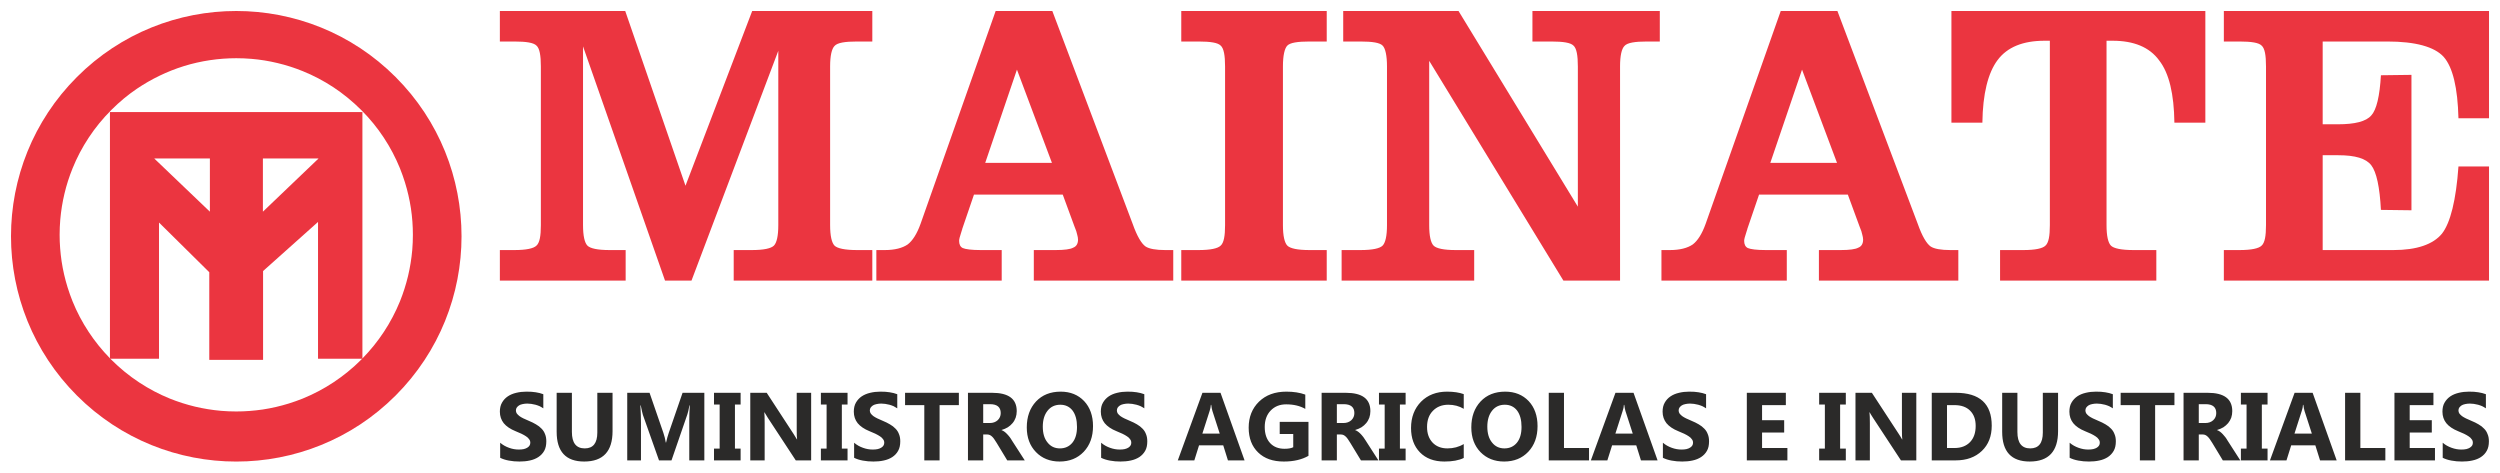 <?xml version="1.0" encoding="UTF-8"?>
<svg xmlns="http://www.w3.org/2000/svg" xmlns:xlink="http://www.w3.org/1999/xlink" width="227.483" height="42.998" viewBox="0 0 227.483 42.998">
<path fill-rule="evenodd" fill="rgb(92.157%, 20.784%, 25.098%)" fill-opacity="1" d="M 7.004 7.004 C -1 15.008 -1 27.988 7.004 35.996 C 15.008 44 27.988 44 35.992 35.996 C 44 27.988 43.996 15.008 35.992 7.004 C 27.988 -1 15.008 -1 7.004 7.004 Z M 10.004 32.602 C 10.016 32.613 10.027 32.629 10.043 32.641 L 10.004 32.641 C 10.004 32.641 10.004 32.602 10.004 32.602 M 10.004 32.602 C 9.273 31.855 8.629 31.051 8.074 30.211 C 7.484 29.32 6.992 28.383 6.602 27.418 C 6.43 26.992 6.281 26.57 6.148 26.141 C 5.91 25.371 5.727 24.578 5.605 23.777 C 5.488 22.977 5.426 22.172 5.426 21.367 C 5.426 20.906 5.445 20.445 5.484 19.984 C 5.555 19.184 5.68 18.395 5.867 17.617 C 6.051 16.836 6.297 16.074 6.602 15.32 C 6.992 14.352 7.484 13.414 8.074 12.523 C 8.66 11.633 9.348 10.789 10.133 10.004 C 10.887 9.25 11.637 8.633 12.453 8.078 C 13.746 7.203 15.207 6.488 16.742 6.012 C 18.297 5.531 19.926 5.297 21.5 5.297 C 21.957 5.297 22.422 5.316 22.883 5.355 C 23.68 5.422 24.473 5.551 25.25 5.738 C 26.027 5.922 26.793 6.168 27.547 6.473 C 28.512 6.863 29.449 7.355 30.34 7.941 C 31.23 8.531 32.078 9.219 32.863 10.004 C 33.648 10.789 34.336 11.633 34.922 12.523 C 35.512 13.414 36 14.352 36.395 15.32 C 36.562 15.742 36.715 16.164 36.848 16.594 C 37.086 17.363 37.27 18.156 37.391 18.957 C 37.512 19.758 37.57 20.566 37.57 21.367 C 37.57 21.828 37.551 22.293 37.512 22.754 C 37.441 23.551 37.312 24.344 37.129 25.117 C 36.941 25.898 36.699 26.66 36.395 27.418 C 36 28.383 35.512 29.32 34.922 30.211 C 34.363 31.059 33.715 31.863 32.977 32.617 L 32.977 10.199 L 10.004 10.199 Z M 10.043 32.641 L 14.469 32.641 L 14.469 20.25 L 19.043 24.77 L 19.043 32.746 L 23.938 32.746 L 23.938 24.664 L 28.938 20.195 L 28.938 32.641 L 32.953 32.641 C 32.926 32.672 32.895 32.703 32.863 32.734 C 32.078 33.52 31.23 34.203 30.34 34.793 C 29.449 35.383 28.512 35.871 27.547 36.266 C 27.125 36.434 26.699 36.586 26.27 36.719 C 25.5 36.957 24.711 37.141 23.906 37.262 C 23.109 37.379 22.301 37.441 21.5 37.441 C 21.039 37.441 20.574 37.422 20.113 37.383 C 19.316 37.312 18.523 37.184 17.746 37 C 16.965 36.812 16.203 36.57 15.449 36.266 C 14.48 35.871 13.547 35.383 12.656 34.793 C 11.762 34.203 10.918 33.52 10.133 32.734 C 10.102 32.703 10.07 32.672 10.043 32.641 Z M 32.977 32.617 L 32.977 32.641 C 32.977 32.641 32.953 32.641 32.953 32.641 C 32.961 32.633 32.969 32.625 32.977 32.617 Z M 23.922 14.422 L 28.973 14.422 L 28.977 14.43 L 23.93 19.254 L 23.922 19.246 Z M 19.098 14.422 L 19.098 19.246 L 19.09 19.254 L 14.043 14.43 L 14.047 14.422 Z M 19.098 14.422 "/>
<path fill-rule="nonzero" fill="rgb(92.157%, 20.784%, 25.098%)" fill-opacity="1" d="M 66.762 25.531 L 66.762 22.754 L 68.406 22.754 C 69.504 22.754 70.16 22.605 70.418 22.352 C 70.676 22.094 70.82 21.473 70.82 20.484 L 70.82 4.621 L 62.922 25.531 L 60.512 25.531 L 53.051 4.219 L 53.051 20.484 C 53.051 21.473 53.199 22.094 53.453 22.352 C 53.711 22.605 54.367 22.754 55.465 22.754 L 56.93 22.754 L 56.93 25.531 L 45.484 25.531 L 45.484 22.754 L 46.801 22.754 C 47.898 22.754 48.555 22.605 48.812 22.352 C 49.105 22.094 49.215 21.473 49.215 20.484 L 49.215 6.047 C 49.215 5.059 49.105 4.398 48.812 4.145 C 48.555 3.887 47.898 3.777 46.801 3.777 L 45.484 3.777 L 45.484 1 L 56.891 1 L 62.375 16.902 L 68.445 1 L 79.375 1 L 79.375 3.777 L 77.984 3.777 C 76.891 3.777 76.195 3.887 75.938 4.18 C 75.684 4.438 75.535 5.059 75.535 6.047 L 75.535 20.484 C 75.535 21.473 75.684 22.094 75.938 22.352 C 76.195 22.605 76.891 22.754 77.984 22.754 L 79.375 22.754 L 79.375 25.531 Z M 95.719 14.82 L 92.535 6.336 L 89.648 14.82 Z M 79.742 25.531 L 79.742 22.754 L 80.508 22.754 C 81.422 22.754 82.117 22.57 82.594 22.242 C 83.031 21.91 83.434 21.289 83.762 20.375 L 90.598 1 L 95.754 1 L 103.066 20.375 C 103.469 21.512 103.871 22.168 104.234 22.426 C 104.566 22.645 105.188 22.754 106.027 22.754 L 106.758 22.754 L 106.758 25.531 L 94.07 25.531 L 94.07 22.754 L 96.047 22.754 C 96.852 22.754 97.398 22.68 97.656 22.535 C 97.945 22.426 98.094 22.168 98.094 21.801 C 98.094 21.656 98.059 21.512 98.02 21.363 C 97.984 21.18 97.91 20.926 97.766 20.598 L 96.703 17.707 L 88.625 17.707 L 87.562 20.816 C 87.562 20.887 87.492 21 87.453 21.18 C 87.344 21.512 87.273 21.766 87.273 21.91 C 87.273 22.242 87.383 22.461 87.602 22.57 C 87.855 22.68 88.406 22.754 89.246 22.754 L 91.148 22.754 L 91.148 25.531 Z M 107.488 25.531 L 107.488 22.754 L 109.062 22.754 C 110.156 22.754 110.816 22.605 111.07 22.352 C 111.363 22.094 111.473 21.473 111.473 20.484 L 111.473 6.047 C 111.473 5.059 111.363 4.398 111.07 4.145 C 110.816 3.887 110.156 3.777 109.062 3.777 L 107.488 3.777 L 107.488 1 L 120.723 1 L 120.723 3.777 L 119.152 3.777 C 118.055 3.777 117.398 3.887 117.141 4.145 C 116.887 4.398 116.738 5.059 116.738 6.047 L 116.738 20.484 C 116.738 21.473 116.887 22.094 117.141 22.352 C 117.398 22.605 118.055 22.754 119.152 22.754 L 120.723 22.754 L 120.723 25.531 Z M 147.414 25.531 L 142.258 25.531 L 130.047 5.535 L 130.047 20.484 C 130.047 21.473 130.191 22.094 130.449 22.352 C 130.703 22.605 131.363 22.754 132.461 22.754 L 134.141 22.754 L 134.141 25.531 L 122.078 25.531 L 122.078 22.754 L 123.793 22.754 C 124.891 22.754 125.551 22.605 125.805 22.352 C 126.062 22.094 126.207 21.473 126.207 20.484 L 126.207 6.047 C 126.207 5.059 126.062 4.398 125.805 4.145 C 125.551 3.887 124.891 3.777 123.793 3.777 L 122.223 3.777 L 122.223 1 L 132.715 1 L 143.574 18.805 L 143.574 6.047 C 143.574 5.059 143.465 4.398 143.172 4.145 C 142.914 3.887 142.258 3.777 141.16 3.777 L 139.441 3.777 L 139.441 1 L 151.031 1 L 151.031 3.777 L 149.863 3.777 C 148.766 3.777 148.07 3.887 147.816 4.18 C 147.559 4.438 147.414 5.059 147.414 6.047 Z M 167.156 14.82 L 163.973 6.336 L 161.086 14.82 Z M 151.18 25.531 L 151.18 22.754 L 151.945 22.754 C 152.859 22.754 153.555 22.57 154.031 22.242 C 154.469 21.91 154.871 21.289 155.199 20.375 L 162.035 1 L 167.191 1 L 174.504 20.375 C 174.906 21.512 175.309 22.168 175.672 22.426 C 176 22.645 176.621 22.754 177.465 22.754 L 178.195 22.754 L 178.195 25.531 L 165.508 25.531 L 165.508 22.754 L 167.484 22.754 C 168.289 22.754 168.836 22.68 169.094 22.535 C 169.383 22.426 169.531 22.168 169.531 21.801 C 169.531 21.656 169.496 21.512 169.457 21.363 C 169.422 21.18 169.348 20.926 169.203 20.598 L 168.141 17.707 L 160.062 17.707 L 159 20.816 C 159 20.887 158.93 21 158.891 21.18 C 158.781 21.512 158.707 21.766 158.707 21.91 C 158.707 22.242 158.82 22.461 159.039 22.57 C 159.293 22.68 159.844 22.754 160.684 22.754 L 162.586 22.754 L 162.586 25.531 Z M 151.18 25.531 "/>
<path fill-rule="nonzero" fill="rgb(92.157%, 20.784%, 25.098%)" fill-opacity="1" d="M 186.523 3.707 L 186.047 3.707 C 184.074 3.707 182.648 4.289 181.77 5.461 C 180.895 6.629 180.418 8.531 180.383 11.164 L 177.566 11.164 L 177.566 1 L 200.672 1 L 200.672 11.164 L 197.855 11.164 C 197.82 8.566 197.383 6.668 196.469 5.496 C 195.59 4.289 194.164 3.707 192.227 3.707 L 191.68 3.707 L 191.68 20.484 C 191.68 21.473 191.824 22.094 192.082 22.352 C 192.336 22.605 193.031 22.754 194.129 22.754 L 196.211 22.754 L 196.211 25.531 L 181.992 25.531 L 181.992 22.754 L 184.109 22.754 C 185.207 22.754 185.867 22.605 186.121 22.352 C 186.414 22.094 186.523 21.473 186.523 20.484 Z M 202.355 25.531 L 202.355 22.754 L 203.781 22.754 C 204.875 22.754 205.535 22.605 205.789 22.352 C 206.082 22.094 206.191 21.473 206.191 20.484 L 206.191 6.047 C 206.191 5.023 206.082 4.398 205.789 4.145 C 205.535 3.887 204.875 3.777 203.781 3.777 L 202.355 3.777 L 202.355 1 L 226.484 1 L 226.484 10.762 L 223.703 10.762 C 223.633 7.984 223.191 6.117 222.352 5.168 C 221.512 4.254 219.793 3.777 217.234 3.777 L 211.348 3.777 L 211.348 11.309 L 212.738 11.309 C 214.273 11.309 215.297 11.055 215.77 10.504 C 216.246 9.992 216.539 8.75 216.648 6.848 L 219.426 6.812 L 219.426 19.133 L 216.648 19.098 C 216.539 17.012 216.246 15.66 215.77 15.039 C 215.297 14.418 214.309 14.125 212.773 14.125 L 211.348 14.125 L 211.348 22.754 L 217.781 22.754 C 219.902 22.754 221.402 22.242 222.207 21.254 C 222.973 20.266 223.484 18.219 223.703 15.148 L 226.484 15.148 L 226.484 25.531 Z M 202.355 25.531 "/>
<path fill-rule="nonzero" fill="rgb(16.859%, 16.469%, 16.08%)" fill-opacity="1" d="M 45.512 41.656 L 45.512 40.285 C 45.758 40.496 46.031 40.645 46.328 40.75 C 46.617 40.855 46.91 40.906 47.207 40.906 C 47.383 40.906 47.543 40.891 47.664 40.863 C 47.797 40.828 47.91 40.785 47.988 40.73 C 48.078 40.672 48.148 40.609 48.191 40.531 C 48.234 40.461 48.254 40.371 48.254 40.285 C 48.254 40.16 48.219 40.055 48.148 39.969 C 48.086 39.871 47.988 39.781 47.867 39.703 C 47.754 39.625 47.613 39.547 47.445 39.465 C 47.285 39.395 47.102 39.316 46.918 39.238 C 46.434 39.043 46.074 38.797 45.836 38.508 C 45.609 38.219 45.484 37.867 45.484 37.461 C 45.484 37.137 45.547 36.863 45.68 36.637 C 45.809 36.406 45.984 36.215 46.207 36.066 C 46.426 35.918 46.68 35.812 46.98 35.742 C 47.27 35.672 47.578 35.637 47.902 35.637 C 48.227 35.637 48.508 35.652 48.754 35.695 C 49 35.73 49.23 35.793 49.438 35.871 L 49.438 37.156 C 49.332 37.086 49.23 37.023 49.105 36.961 C 48.98 36.91 48.859 36.863 48.727 36.828 C 48.594 36.793 48.473 36.77 48.34 36.75 C 48.219 36.734 48.094 36.723 47.98 36.723 C 47.824 36.723 47.684 36.742 47.551 36.77 C 47.418 36.793 47.312 36.84 47.227 36.891 C 47.137 36.953 47.066 37.016 47.016 37.094 C 46.969 37.164 46.945 37.25 46.945 37.348 C 46.945 37.445 46.969 37.543 47.023 37.621 C 47.086 37.699 47.156 37.777 47.262 37.859 C 47.355 37.93 47.48 38 47.621 38.07 C 47.77 38.141 47.93 38.211 48.113 38.289 C 48.359 38.387 48.578 38.5 48.77 38.613 C 48.973 38.727 49.141 38.859 49.281 39.008 C 49.422 39.148 49.527 39.316 49.598 39.512 C 49.676 39.695 49.711 39.914 49.711 40.16 C 49.711 40.504 49.648 40.793 49.52 41.023 C 49.387 41.258 49.211 41.441 48.98 41.594 C 48.762 41.734 48.508 41.84 48.211 41.902 C 47.91 41.969 47.594 41.996 47.27 41.996 C 46.934 41.996 46.609 41.969 46.301 41.91 C 46.004 41.855 45.738 41.77 45.512 41.656 Z M 55.738 39.23 C 55.738 41.074 54.879 41.996 53.156 41.996 C 51.488 41.996 50.652 41.094 50.652 39.289 L 50.652 35.742 L 52.039 35.742 L 52.039 39.309 C 52.039 40.301 52.426 40.801 53.211 40.801 C 53.973 40.801 54.352 40.32 54.352 39.359 L 54.352 35.742 L 55.738 35.742 Z M 64.09 41.891 L 62.719 41.891 L 62.719 38.211 C 62.719 37.812 62.734 37.375 62.77 36.891 L 62.734 36.891 C 62.664 37.27 62.602 37.543 62.543 37.711 L 61.102 41.891 L 59.965 41.891 L 58.5 37.754 C 58.465 37.637 58.395 37.348 58.305 36.891 L 58.27 36.891 C 58.305 37.496 58.324 38.035 58.324 38.492 L 58.324 41.891 L 57.074 41.891 L 57.074 35.742 L 59.105 35.742 L 60.363 39.387 C 60.457 39.676 60.539 39.969 60.582 40.266 L 60.609 40.266 C 60.688 39.922 60.766 39.633 60.855 39.379 L 62.109 35.742 L 64.09 35.742 Z M 67.391 35.742 L 67.391 36.812 L 66.875 36.812 L 66.875 40.82 L 67.391 40.82 L 67.391 41.891 L 64.969 41.891 L 64.969 40.82 L 65.484 40.82 L 65.484 36.812 L 64.969 36.812 L 64.969 35.742 Z M 73.809 41.891 L 72.41 41.891 L 69.871 38.023 C 69.723 37.797 69.625 37.629 69.562 37.516 L 69.547 37.516 C 69.57 37.734 69.578 38.059 69.578 38.508 L 69.578 41.891 L 68.27 41.891 L 68.27 35.742 L 69.766 35.742 L 72.207 39.484 C 72.32 39.652 72.418 39.816 72.516 39.984 L 72.531 39.984 C 72.508 39.844 72.496 39.562 72.496 39.141 L 72.496 35.742 L 73.809 35.742 Z M 77.121 35.742 L 77.121 36.812 L 76.602 36.812 L 76.602 40.82 L 77.121 40.82 L 77.121 41.891 L 74.695 41.891 L 74.695 40.82 L 75.215 40.82 L 75.215 36.812 L 74.695 36.812 L 74.695 35.742 Z M 77.719 41.656 L 77.719 40.285 C 77.965 40.496 78.234 40.645 78.535 40.75 C 78.824 40.855 79.113 40.906 79.414 40.906 C 79.59 40.906 79.746 40.891 79.871 40.863 C 80.004 40.828 80.117 40.785 80.195 40.73 C 80.285 40.672 80.355 40.609 80.398 40.531 C 80.441 40.461 80.461 40.371 80.461 40.285 C 80.461 40.16 80.426 40.055 80.355 39.969 C 80.293 39.871 80.195 39.781 80.074 39.703 C 79.957 39.625 79.816 39.547 79.652 39.465 C 79.492 39.395 79.309 39.316 79.125 39.238 C 78.641 39.043 78.281 38.797 78.043 38.508 C 77.812 38.219 77.691 37.867 77.691 37.461 C 77.691 37.137 77.754 36.863 77.883 36.637 C 78.016 36.406 78.191 36.215 78.41 36.066 C 78.633 35.918 78.887 35.812 79.184 35.742 C 79.477 35.672 79.781 35.637 80.109 35.637 C 80.434 35.637 80.715 35.652 80.961 35.695 C 81.207 35.73 81.434 35.793 81.645 35.871 L 81.645 37.156 C 81.539 37.086 81.434 37.023 81.312 36.961 C 81.188 36.91 81.066 36.863 80.934 36.828 C 80.801 36.793 80.68 36.77 80.547 36.75 C 80.426 36.734 80.301 36.723 80.188 36.723 C 80.027 36.723 79.887 36.742 79.758 36.77 C 79.625 36.793 79.52 36.84 79.43 36.891 C 79.344 36.953 79.273 37.016 79.219 37.094 C 79.176 37.164 79.148 37.25 79.148 37.348 C 79.148 37.445 79.176 37.543 79.23 37.621 C 79.289 37.699 79.359 37.777 79.465 37.859 C 79.562 37.93 79.688 38 79.828 38.07 C 79.977 38.141 80.133 38.211 80.32 38.289 C 80.566 38.387 80.785 38.5 80.977 38.613 C 81.18 38.727 81.348 38.859 81.488 39.008 C 81.629 39.148 81.734 39.316 81.805 39.512 C 81.883 39.695 81.918 39.914 81.918 40.16 C 81.918 40.504 81.855 40.793 81.723 41.023 C 81.594 41.258 81.418 41.441 81.188 41.594 C 80.969 41.734 80.715 41.84 80.414 41.902 C 80.117 41.969 79.801 41.996 79.477 41.996 C 79.141 41.996 78.816 41.969 78.508 41.91 C 78.211 41.855 77.945 41.77 77.719 41.656 Z M 87.25 36.863 L 85.496 36.863 L 85.496 41.891 L 84.105 41.891 L 84.105 36.863 L 82.355 36.863 L 82.355 35.742 L 87.25 35.742 Z M 93.246 41.891 L 91.652 41.891 L 90.695 40.309 C 90.625 40.188 90.555 40.082 90.484 39.984 C 90.426 39.887 90.355 39.809 90.293 39.746 C 90.223 39.676 90.152 39.625 90.082 39.59 C 90.004 39.555 89.922 39.535 89.844 39.535 L 89.465 39.535 L 89.465 41.891 L 88.078 41.891 L 88.078 35.742 L 90.273 35.742 C 91.77 35.742 92.516 36.293 92.516 37.41 C 92.516 37.629 92.48 37.824 92.418 38.008 C 92.348 38.191 92.262 38.352 92.137 38.5 C 92.016 38.641 91.875 38.773 91.707 38.879 C 91.531 38.984 91.348 39.062 91.137 39.125 L 91.137 39.141 C 91.223 39.168 91.312 39.219 91.398 39.281 C 91.488 39.344 91.566 39.422 91.652 39.512 C 91.734 39.59 91.805 39.688 91.883 39.781 C 91.953 39.879 92.023 39.977 92.074 40.074 Z M 89.465 36.777 L 89.465 38.492 L 90.062 38.492 C 90.363 38.492 90.602 38.402 90.785 38.234 C 90.969 38.059 91.059 37.84 91.059 37.586 C 91.059 37.051 90.73 36.777 90.09 36.777 Z M 96.418 41.996 C 95.539 41.996 94.816 41.707 94.266 41.137 C 93.711 40.566 93.43 39.816 93.43 38.895 C 93.43 37.918 93.711 37.137 94.273 36.531 C 94.836 35.934 95.582 35.637 96.516 35.637 C 97.391 35.637 98.105 35.926 98.648 36.496 C 99.184 37.066 99.457 37.832 99.457 38.773 C 99.457 39.738 99.176 40.512 98.613 41.109 C 98.051 41.699 97.32 41.996 96.418 41.996 Z M 96.477 36.828 C 95.988 36.828 95.602 37.016 95.32 37.375 C 95.027 37.742 94.887 38.227 94.887 38.824 C 94.887 39.43 95.027 39.914 95.32 40.266 C 95.602 40.625 95.977 40.801 96.445 40.801 C 96.918 40.801 97.297 40.625 97.578 40.285 C 97.859 39.941 98 39.457 98 38.852 C 98 38.211 97.867 37.719 97.594 37.355 C 97.32 37.004 96.945 36.828 96.477 36.828 Z M 100.195 41.656 L 100.195 40.285 C 100.441 40.496 100.715 40.645 101.012 40.75 C 101.305 40.855 101.594 40.906 101.891 40.906 C 102.066 40.906 102.227 40.891 102.348 40.863 C 102.48 40.828 102.594 40.785 102.676 40.73 C 102.762 40.672 102.832 40.609 102.875 40.531 C 102.922 40.461 102.938 40.371 102.938 40.285 C 102.938 40.16 102.902 40.055 102.832 39.969 C 102.77 39.871 102.676 39.781 102.551 39.703 C 102.438 39.625 102.297 39.547 102.129 39.465 C 101.969 39.395 101.785 39.316 101.602 39.238 C 101.117 39.043 100.758 38.797 100.52 38.508 C 100.293 38.219 100.168 37.867 100.168 37.461 C 100.168 37.137 100.23 36.863 100.363 36.637 C 100.496 36.406 100.672 36.215 100.891 36.066 C 101.109 35.918 101.363 35.812 101.664 35.742 C 101.953 35.672 102.262 35.637 102.586 35.637 C 102.91 35.637 103.191 35.652 103.438 35.695 C 103.684 35.73 103.914 35.793 104.125 35.871 L 104.125 37.156 C 104.02 37.086 103.914 37.023 103.789 36.961 C 103.668 36.91 103.543 36.863 103.41 36.828 C 103.281 36.793 103.156 36.77 103.023 36.75 C 102.902 36.734 102.777 36.723 102.664 36.723 C 102.508 36.723 102.367 36.742 102.234 36.77 C 102.102 36.793 101.996 36.84 101.91 36.891 C 101.82 36.953 101.75 37.016 101.699 37.094 C 101.656 37.164 101.629 37.25 101.629 37.348 C 101.629 37.445 101.656 37.543 101.707 37.621 C 101.77 37.699 101.84 37.777 101.945 37.859 C 102.043 37.93 102.164 38 102.305 38.07 C 102.453 38.141 102.613 38.211 102.797 38.289 C 103.043 38.387 103.262 38.5 103.457 38.613 C 103.656 38.727 103.824 38.859 103.965 39.008 C 104.105 39.148 104.211 39.316 104.281 39.512 C 104.359 39.695 104.395 39.914 104.395 40.16 C 104.395 40.504 104.336 40.793 104.203 41.023 C 104.07 41.258 103.895 41.441 103.668 41.594 C 103.445 41.734 103.191 41.84 102.895 41.902 C 102.594 41.969 102.277 41.996 101.953 41.996 C 101.617 41.996 101.293 41.969 100.988 41.91 C 100.688 41.855 100.426 41.77 100.195 41.656 Z M 113.246 41.891 L 111.734 41.891 L 111.305 40.52 L 109.105 40.52 L 108.676 41.891 L 107.172 41.891 L 109.414 35.742 L 111.059 35.742 Z M 110.988 39.457 L 110.32 37.391 C 110.273 37.234 110.238 37.051 110.215 36.84 L 110.18 36.84 C 110.168 37.016 110.133 37.199 110.074 37.375 L 109.406 39.457 Z M 119.062 41.477 C 118.465 41.82 117.719 41.996 116.82 41.996 C 115.828 41.996 115.055 41.727 114.484 41.172 C 113.914 40.625 113.621 39.871 113.621 38.914 C 113.621 37.945 113.938 37.156 114.562 36.547 C 115.188 35.941 116.012 35.637 117.051 35.637 C 117.699 35.637 118.273 35.723 118.773 35.906 L 118.773 37.207 C 118.297 36.934 117.719 36.793 117.031 36.793 C 116.453 36.793 115.988 36.98 115.625 37.355 C 115.266 37.727 115.082 38.227 115.082 38.852 C 115.082 39.484 115.25 39.969 115.574 40.32 C 115.891 40.66 116.328 40.836 116.883 40.836 C 117.219 40.836 117.48 40.793 117.676 40.695 L 117.676 39.492 L 116.445 39.492 L 116.445 38.387 L 119.062 38.387 Z M 125.426 41.891 L 123.836 41.891 L 122.875 40.309 C 122.805 40.188 122.734 40.082 122.664 39.984 C 122.605 39.887 122.535 39.809 122.473 39.746 C 122.402 39.676 122.332 39.625 122.262 39.59 C 122.184 39.555 122.102 39.535 122.023 39.535 L 121.645 39.535 L 121.645 41.891 L 120.258 41.891 L 120.258 35.742 L 122.453 35.742 C 123.949 35.742 124.695 36.293 124.695 37.41 C 124.695 37.629 124.66 37.824 124.598 38.008 C 124.527 38.191 124.441 38.352 124.316 38.5 C 124.195 38.641 124.055 38.773 123.887 38.879 C 123.711 38.984 123.527 39.062 123.316 39.125 L 123.316 39.141 C 123.402 39.168 123.492 39.219 123.578 39.281 C 123.668 39.344 123.746 39.422 123.836 39.512 C 123.914 39.59 123.984 39.688 124.062 39.781 C 124.133 39.879 124.203 39.977 124.258 40.074 Z M 121.645 36.777 L 121.645 38.492 L 122.242 38.492 C 122.543 38.492 122.781 38.402 122.965 38.234 C 123.148 38.059 123.238 37.84 123.238 37.586 C 123.238 37.051 122.91 36.777 122.27 36.777 Z M 127.902 35.742 L 127.902 36.812 L 127.383 36.812 L 127.383 40.82 L 127.902 40.82 L 127.902 41.891 L 125.477 41.891 L 125.477 40.82 L 125.996 40.82 L 125.996 36.812 L 125.477 36.812 L 125.477 35.742 Z M 133.191 41.672 C 132.746 41.891 132.156 41.996 131.434 41.996 C 130.484 41.996 129.746 41.715 129.203 41.16 C 128.668 40.609 128.395 39.871 128.395 38.949 C 128.395 37.965 128.703 37.164 129.309 36.547 C 129.914 35.941 130.707 35.637 131.672 35.637 C 132.277 35.637 132.781 35.715 133.191 35.863 L 133.191 37.199 C 132.781 36.953 132.312 36.828 131.785 36.828 C 131.207 36.828 130.742 37.016 130.391 37.375 C 130.031 37.734 129.852 38.227 129.852 38.852 C 129.852 39.449 130.02 39.914 130.355 40.273 C 130.688 40.625 131.145 40.801 131.707 40.801 C 132.254 40.801 132.746 40.672 133.191 40.406 Z M 136.867 41.996 C 135.988 41.996 135.266 41.707 134.711 41.137 C 134.16 40.566 133.879 39.816 133.879 38.895 C 133.879 37.918 134.16 37.137 134.723 36.531 C 135.285 35.934 136.031 35.637 136.961 35.637 C 137.84 35.637 138.555 35.926 139.098 36.496 C 139.633 37.066 139.906 37.832 139.906 38.773 C 139.906 39.738 139.625 40.512 139.062 41.109 C 138.5 41.699 137.77 41.996 136.867 41.996 Z M 136.926 36.828 C 136.434 36.828 136.047 37.016 135.766 37.375 C 135.477 37.742 135.336 38.227 135.336 38.824 C 135.336 39.43 135.477 39.914 135.766 40.266 C 136.047 40.625 136.426 40.801 136.891 40.801 C 137.367 40.801 137.746 40.625 138.027 40.285 C 138.309 39.941 138.449 39.457 138.449 38.852 C 138.449 38.211 138.316 37.719 138.043 37.355 C 137.77 37.004 137.395 36.828 136.926 36.828 Z M 144.59 41.891 L 140.926 41.891 L 140.926 35.742 L 142.312 35.742 L 142.312 40.766 L 144.59 40.766 Z M 150.828 41.891 L 149.316 41.891 L 148.887 40.52 L 146.691 40.52 L 146.258 41.891 L 144.758 41.891 L 146.996 35.742 L 148.641 35.742 Z M 148.57 39.457 L 147.902 37.391 C 147.859 37.234 147.824 37.051 147.797 36.84 L 147.762 36.84 C 147.754 37.016 147.719 37.199 147.656 37.375 L 146.988 39.457 Z M 151.312 41.656 L 151.312 40.285 C 151.559 40.496 151.832 40.645 152.129 40.75 C 152.418 40.855 152.711 40.906 153.008 40.906 C 153.184 40.906 153.344 40.891 153.465 40.863 C 153.598 40.828 153.711 40.785 153.789 40.73 C 153.879 40.672 153.949 40.609 153.992 40.531 C 154.035 40.461 154.055 40.371 154.055 40.285 C 154.055 40.16 154.02 40.055 153.949 39.969 C 153.887 39.871 153.789 39.781 153.668 39.703 C 153.555 39.625 153.414 39.547 153.246 39.465 C 153.086 39.395 152.902 39.316 152.719 39.238 C 152.234 39.043 151.875 38.797 151.637 38.508 C 151.41 38.219 151.285 37.867 151.285 37.461 C 151.285 37.137 151.348 36.863 151.48 36.637 C 151.609 36.406 151.785 36.215 152.008 36.066 C 152.227 35.918 152.48 35.812 152.781 35.742 C 153.07 35.672 153.379 35.637 153.703 35.637 C 154.027 35.637 154.309 35.652 154.555 35.695 C 154.801 35.73 155.031 35.793 155.242 35.871 L 155.242 37.156 C 155.133 37.086 155.031 37.023 154.906 36.961 C 154.781 36.91 154.66 36.863 154.527 36.828 C 154.398 36.793 154.273 36.77 154.141 36.75 C 154.02 36.734 153.895 36.723 153.781 36.723 C 153.625 36.723 153.484 36.742 153.352 36.77 C 153.219 36.793 153.113 36.84 153.027 36.891 C 152.938 36.953 152.867 37.016 152.816 37.094 C 152.77 37.164 152.746 37.25 152.746 37.348 C 152.746 37.445 152.77 37.543 152.824 37.621 C 152.887 37.699 152.957 37.777 153.062 37.859 C 153.156 37.93 153.281 38 153.422 38.07 C 153.57 38.141 153.73 38.211 153.914 38.289 C 154.16 38.387 154.379 38.5 154.574 38.613 C 154.773 38.727 154.941 38.859 155.082 39.008 C 155.223 39.148 155.328 39.316 155.398 39.512 C 155.477 39.695 155.512 39.914 155.512 40.16 C 155.512 40.504 155.453 40.793 155.32 41.023 C 155.188 41.258 155.012 41.441 154.781 41.594 C 154.562 41.734 154.309 41.84 154.012 41.902 C 153.711 41.969 153.395 41.996 153.07 41.996 C 152.734 41.996 152.41 41.969 152.102 41.91 C 151.805 41.855 151.539 41.77 151.312 41.656 Z M 162.641 41.891 L 158.949 41.891 L 158.949 35.742 L 162.5 35.742 L 162.5 36.863 L 160.336 36.863 L 160.336 38.234 L 162.348 38.234 L 162.348 39.359 L 160.336 39.359 L 160.336 40.766 L 162.641 40.766 Z M 167.957 35.742 L 167.957 36.812 L 167.438 36.812 L 167.438 40.82 L 167.957 40.82 L 167.957 41.891 L 165.531 41.891 L 165.531 40.82 L 166.051 40.82 L 166.051 36.812 L 165.531 36.812 L 165.531 35.742 Z M 174.371 41.891 L 172.973 41.891 L 170.434 38.023 C 170.285 37.797 170.188 37.629 170.125 37.516 L 170.109 37.516 C 170.137 37.734 170.145 38.059 170.145 38.508 L 170.145 41.891 L 168.836 41.891 L 168.836 35.742 L 170.328 35.742 L 172.773 39.484 C 172.887 39.652 172.98 39.816 173.078 39.984 L 173.098 39.984 C 173.07 39.844 173.062 39.562 173.062 39.141 L 173.062 35.742 L 174.371 35.742 Z M 175.777 41.891 L 175.777 35.742 L 177.957 35.742 C 180.145 35.742 181.234 36.742 181.234 38.738 C 181.234 39.695 180.934 40.461 180.336 41.031 C 179.738 41.602 178.949 41.891 177.957 41.891 Z M 177.164 36.863 L 177.164 40.766 L 177.852 40.766 C 178.449 40.766 178.922 40.582 179.266 40.223 C 179.609 39.863 179.773 39.371 179.773 38.754 C 179.773 38.164 179.609 37.711 179.266 37.367 C 178.93 37.031 178.457 36.863 177.84 36.863 Z M 187.27 39.23 C 187.27 41.074 186.41 41.996 184.688 41.996 C 183.016 41.996 182.184 41.094 182.184 39.289 L 182.184 35.742 L 183.57 35.742 L 183.57 39.309 C 183.57 40.301 183.957 40.801 184.738 40.801 C 185.504 40.801 185.883 40.32 185.883 39.359 L 185.883 35.742 L 187.27 35.742 Z M 188.324 41.656 L 188.324 40.285 C 188.57 40.496 188.844 40.645 189.141 40.75 C 189.434 40.855 189.723 40.906 190.02 40.906 C 190.195 40.906 190.355 40.891 190.477 40.863 C 190.609 40.828 190.723 40.785 190.805 40.73 C 190.891 40.672 190.961 40.609 191.004 40.531 C 191.051 40.461 191.066 40.371 191.066 40.285 C 191.066 40.16 191.031 40.055 190.961 39.969 C 190.898 39.871 190.805 39.781 190.68 39.703 C 190.566 39.625 190.426 39.547 190.258 39.465 C 190.102 39.395 189.914 39.316 189.73 39.238 C 189.246 39.043 188.887 38.797 188.652 38.508 C 188.422 38.219 188.301 37.867 188.301 37.461 C 188.301 37.137 188.359 36.863 188.492 36.637 C 188.625 36.406 188.801 36.215 189.02 36.066 C 189.238 35.918 189.492 35.812 189.793 35.742 C 190.082 35.672 190.391 35.637 190.715 35.637 C 191.039 35.637 191.32 35.652 191.566 35.695 C 191.812 35.73 192.043 35.793 192.254 35.871 L 192.254 37.156 C 192.148 37.086 192.043 37.023 191.918 36.961 C 191.797 36.91 191.672 36.863 191.543 36.828 C 191.41 36.793 191.285 36.77 191.156 36.75 C 191.031 36.734 190.91 36.723 190.793 36.723 C 190.637 36.723 190.496 36.742 190.363 36.77 C 190.23 36.793 190.125 36.84 190.039 36.891 C 189.949 36.953 189.879 37.016 189.828 37.094 C 189.785 37.164 189.758 37.25 189.758 37.348 C 189.758 37.445 189.785 37.543 189.836 37.621 C 189.898 37.699 189.969 37.777 190.074 37.859 C 190.172 37.93 190.293 38 190.434 38.07 C 190.582 38.141 190.742 38.211 190.926 38.289 C 191.172 38.387 191.391 38.5 191.586 38.613 C 191.789 38.727 191.953 38.859 192.094 39.008 C 192.234 39.148 192.34 39.316 192.41 39.512 C 192.492 39.695 192.527 39.914 192.527 40.16 C 192.527 40.504 192.465 40.793 192.332 41.023 C 192.199 41.258 192.023 41.441 191.797 41.594 C 191.578 41.734 191.32 41.84 191.023 41.902 C 190.723 41.969 190.406 41.996 190.082 41.996 C 189.75 41.996 189.422 41.969 189.117 41.91 C 188.816 41.855 188.555 41.77 188.324 41.656 Z M 197.859 36.863 L 196.102 36.863 L 196.102 41.891 L 194.715 41.891 L 194.715 36.863 L 192.965 36.863 L 192.965 35.742 L 197.859 35.742 Z M 203.852 41.891 L 202.262 41.891 L 201.305 40.309 C 201.234 40.188 201.164 40.082 201.094 39.984 C 201.031 39.887 200.961 39.809 200.898 39.746 C 200.828 39.676 200.758 39.625 200.688 39.59 C 200.609 39.555 200.531 39.535 200.453 39.535 L 200.074 39.535 L 200.074 41.891 L 198.688 41.891 L 198.688 35.742 L 200.883 35.742 C 202.375 35.742 203.121 36.293 203.121 37.41 C 203.121 37.629 203.086 37.824 203.027 38.008 C 202.957 38.191 202.867 38.352 202.746 38.5 C 202.621 38.641 202.48 38.773 202.316 38.879 C 202.141 38.984 201.953 39.062 201.742 39.125 L 201.742 39.141 C 201.832 39.168 201.918 39.219 202.008 39.281 C 202.094 39.344 202.176 39.422 202.262 39.512 C 202.34 39.59 202.41 39.688 202.492 39.781 C 202.562 39.879 202.633 39.977 202.684 40.074 Z M 200.074 36.777 L 200.074 38.492 L 200.672 38.492 C 200.969 38.492 201.207 38.402 201.391 38.234 C 201.578 38.059 201.664 37.84 201.664 37.586 C 201.664 37.051 201.34 36.777 200.699 36.777 Z M 206.332 35.742 L 206.332 36.812 L 205.812 36.812 L 205.812 40.82 L 206.332 40.82 L 206.332 41.891 L 203.906 41.891 L 203.906 40.82 L 204.422 40.82 L 204.422 36.812 L 203.906 36.812 L 203.906 35.742 Z M 212.621 41.891 L 211.109 41.891 L 210.68 40.52 L 208.484 40.52 L 208.055 41.891 L 206.551 41.891 L 208.793 35.742 L 210.434 35.742 Z M 210.363 39.457 L 209.695 37.391 C 209.652 37.234 209.617 37.051 209.59 36.84 L 209.555 36.84 C 209.547 37.016 209.512 37.199 209.449 37.375 L 208.781 39.457 Z M 217.051 41.891 L 213.387 41.891 L 213.387 35.742 L 214.777 35.742 L 214.777 40.766 L 217.051 40.766 Z M 221.566 41.891 L 217.879 41.891 L 217.879 35.742 L 221.426 35.742 L 221.426 36.863 L 219.266 36.863 L 219.266 38.234 L 221.277 38.234 L 221.277 39.359 L 219.266 39.359 L 219.266 40.766 L 221.566 40.766 Z M 222.27 41.656 L 222.27 40.285 C 222.516 40.496 222.789 40.645 223.09 40.75 C 223.379 40.855 223.668 40.906 223.969 40.906 C 224.145 40.906 224.301 40.891 224.426 40.863 C 224.555 40.828 224.672 40.785 224.75 40.73 C 224.836 40.672 224.906 40.609 224.953 40.531 C 224.996 40.461 225.012 40.371 225.012 40.285 C 225.012 40.16 224.977 40.055 224.906 39.969 C 224.844 39.871 224.75 39.781 224.625 39.703 C 224.512 39.625 224.371 39.547 224.203 39.465 C 224.047 39.395 223.863 39.316 223.676 39.238 C 223.195 39.043 222.832 38.797 222.598 38.508 C 222.367 38.219 222.246 37.867 222.246 37.461 C 222.246 37.137 222.305 36.863 222.438 36.637 C 222.57 36.406 222.746 36.215 222.965 36.066 C 223.184 35.918 223.441 35.812 223.738 35.742 C 224.027 35.672 224.336 35.637 224.66 35.637 C 224.988 35.637 225.27 35.652 225.512 35.695 C 225.758 35.73 225.988 35.793 226.199 35.871 L 226.199 37.156 C 226.094 37.086 225.988 37.023 225.863 36.961 C 225.742 36.91 225.617 36.863 225.488 36.828 C 225.355 36.793 225.234 36.77 225.102 36.75 C 224.977 36.734 224.855 36.723 224.742 36.723 C 224.582 36.723 224.441 36.742 224.309 36.77 C 224.18 36.793 224.074 36.84 223.984 36.891 C 223.898 36.953 223.828 37.016 223.773 37.094 C 223.73 37.164 223.703 37.25 223.703 37.348 C 223.703 37.445 223.73 37.543 223.781 37.621 C 223.844 37.699 223.914 37.777 224.02 37.859 C 224.117 37.93 224.238 38 224.379 38.07 C 224.531 38.141 224.688 38.211 224.871 38.289 C 225.117 38.387 225.34 38.5 225.531 38.613 C 225.734 38.727 225.902 38.859 226.039 39.008 C 226.184 39.148 226.285 39.316 226.355 39.512 C 226.438 39.695 226.473 39.914 226.473 40.16 C 226.473 40.504 226.41 40.793 226.277 41.023 C 226.148 41.258 225.973 41.441 225.742 41.594 C 225.523 41.734 225.27 41.84 224.969 41.902 C 224.672 41.969 224.355 41.996 224.027 41.996 C 223.695 41.996 223.371 41.969 223.062 41.91 C 222.762 41.855 222.5 41.77 222.27 41.656 "/>
</svg>
